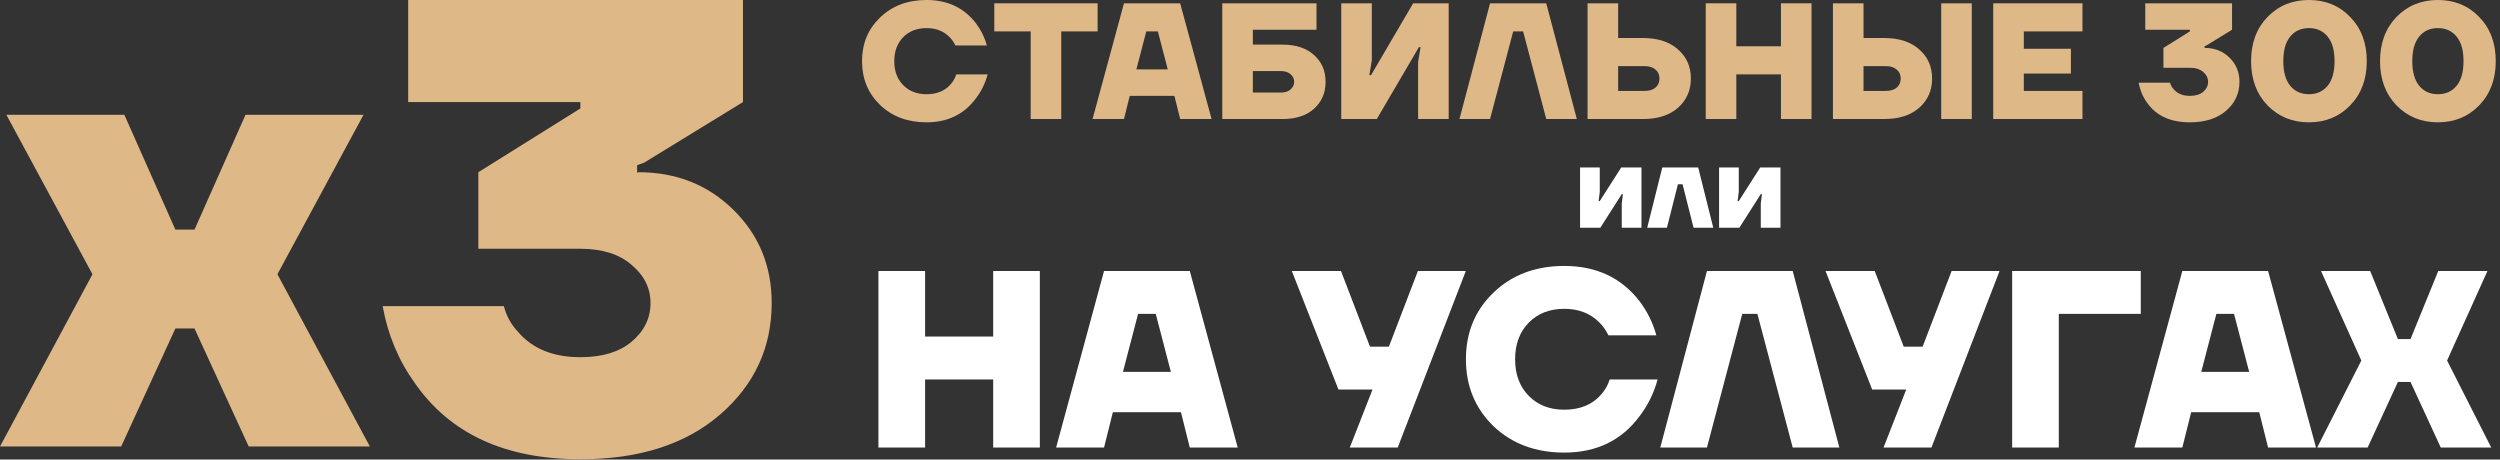 <?xml version="1.0" encoding="UTF-8"?> <svg xmlns="http://www.w3.org/2000/svg" viewBox="0 0 386.271 71" fill="none"><rect x="0" y="0" width="386.271" height="71" fill="#333333" stroke="none"/><path d="M0 68.987L14.287 42.378L0.985 17.739H19.214L27.097 35.479H30.052L37.935 17.739H56.164L42.862 42.378L57.149 68.987H38.428L30.052 50.755H27.097L18.721 68.987H0Z" fill="#DFB888"></path><path d="M59.127 47.305H77.849C78.243 48.816 78.965 50.13 80.016 51.247C82.25 53.875 85.468 55.189 89.672 55.189C93.023 55.189 95.65 54.401 97.555 52.824C99.526 51.182 100.511 49.178 100.511 46.812C100.511 44.513 99.526 42.542 97.555 40.899C95.65 39.257 93.023 38.435 89.672 38.435H73.907V26.609L89.672 16.754V15.768H63.069V0H114.799V15.768L99.526 25.131L98.442 25.525V26.708L98.639 26.609C104.485 26.609 109.379 28.547 113.32 32.424C117.262 36.3 119.232 41.096 119.232 46.812C119.232 53.711 116.572 59.46 111.251 64.059C105.931 68.658 98.738 70.958 89.672 70.958C78.046 70.958 69.506 67.016 64.054 59.132C61.558 55.649 59.916 51.707 59.127 47.305Z" fill="#DFB888"></path><path d="M135.975 16.217C134.119 14.413 133.191 12.157 133.191 9.45C133.191 6.742 134.119 4.495 135.975 2.707C137.848 0.902 140.24 0 143.152 0C146.37 0 148.898 1.175 150.737 3.524C151.554 4.597 152.133 5.763 152.474 7.023H147.621C147.366 6.496 147.051 6.053 146.676 5.695C145.774 4.793 144.599 4.342 143.152 4.342C141.67 4.342 140.47 4.81 139.551 5.746C138.631 6.683 138.172 7.917 138.172 9.45C138.172 10.982 138.631 12.216 139.551 13.153C140.47 14.089 141.67 14.557 143.152 14.557C144.752 14.557 145.995 14.047 146.88 13.025C147.289 12.565 147.579 12.055 147.749 11.493H152.601C152.227 12.872 151.622 14.106 150.788 15.196C148.966 17.665 146.421 18.899 143.152 18.899C140.24 18.899 137.848 18.005 135.975 16.217Z" fill="#DFB888"></path><path d="M153.628 4.852V0.511H169.59V4.852H163.971V18.388H159.247V4.852H153.628Z" fill="#DFB888"></path><path d="M168.811 18.388L173.663 0.511H182.347L187.199 18.388H182.347L181.453 14.813H174.557L173.663 18.388H168.811ZM175.579 10.727H180.431L178.899 4.852H177.111L175.579 10.727Z" fill="#DFB888"></path><path d="M188.852 18.388V0.511H203.41V4.597H193.577V6.896H198.174C200.234 6.896 201.852 7.432 203.027 8.505C204.218 9.56 204.814 10.939 204.814 12.642C204.814 14.345 204.218 15.732 203.027 16.805C201.852 17.861 200.234 18.388 198.174 18.388H188.852ZM193.577 14.302H197.919C198.549 14.302 199.042 14.14 199.4 13.817C199.775 13.493 199.962 13.102 199.962 12.642C199.962 12.182 199.775 11.791 199.4 11.467C199.042 11.144 198.549 10.982 197.919 10.982H193.577V14.302Z" fill="#DFB888"></path><path d="M207.234 18.388V0.511H211.958V9.322L211.575 11.62H211.831L218.343 0.511H223.834V18.388H219.109V9.577L219.493 7.279H219.237L212.725 18.388H207.234Z" fill="#DFB888"></path><path d="M225.501 18.388L230.226 0.511H238.909L243.634 18.388H238.909L235.334 4.852H233.802L230.226 18.388H225.501Z" fill="#DFB888"></path><path d="M245.293 18.388V0.511H250.019V5.874H253.849C256.148 5.874 257.952 6.461 259.263 7.636C260.59 8.794 261.255 10.292 261.255 12.131C261.255 13.97 260.59 15.477 259.263 16.652C257.952 17.809 256.148 18.388 253.849 18.388H245.293ZM250.019 14.047H254.104C254.819 14.047 255.381 13.876 255.791 13.536C256.198 13.178 256.403 12.71 256.403 12.131C256.403 11.552 256.198 11.093 255.791 10.752C255.381 10.395 254.819 10.216 254.104 10.216H250.019V14.047Z" fill="#DFB888"></path><path d="M263.551 18.388V0.511H268.276V7.151H275.172V0.511H279.896V18.388H275.172V11.493H268.276V18.388H263.551Z" fill="#DFB888"></path><path d="M299.932 18.388V0.511H304.656V18.388H299.932ZM283.204 18.388V0.511H287.929V5.874H291.12C293.418 5.874 295.225 6.461 296.534 7.636C297.863 8.794 298.528 10.292 298.528 12.131C298.528 13.97 297.863 15.477 296.534 16.652C295.225 17.809 293.418 18.388 291.12 18.388H283.204ZM287.929 14.047H291.377C292.091 14.047 292.654 13.876 293.061 13.536C293.471 13.178 293.676 12.71 293.676 12.131C293.676 11.552 293.471 11.093 293.061 10.752C292.654 10.395 292.091 10.216 291.377 10.216H287.929V14.047Z" fill="#DFB888"></path><path d="M307.97 18.388V0.511H321.761V4.852H312.694V7.534H319.972V11.365H312.694V14.047H321.761V18.388H307.97Z" fill="#DFB888"></path><path d="M330.439 12.77H335.291C335.393 13.161 335.581 13.502 335.853 13.791C336.433 14.472 337.267 14.813 338.356 14.813C339.223 14.813 339.906 14.609 340.4 14.2C340.91 13.774 341.165 13.255 341.165 12.642C341.165 12.046 340.91 11.535 340.4 11.11C339.906 10.684 339.223 10.471 338.356 10.471H334.269V7.406L338.356 4.852V4.597H331.461V0.511H344.87V4.597L340.91 7.023L340.63 7.125V7.432L340.68 7.406C342.197 7.406 343.463 7.909 344.485 8.913C345.507 9.918 346.017 11.161 346.017 12.642C346.017 14.43 345.33 15.92 343.951 17.111C342.571 18.303 340.705 18.899 338.356 18.899C335.343 18.899 333.13 17.878 331.715 15.834C331.068 14.932 330.644 13.91 330.439 12.77Z" fill="#DFB888"></path><path d="M350.339 16.269C348.653 14.515 347.811 12.242 347.811 9.45C347.811 6.657 348.653 4.384 350.339 2.631C352.041 0.877 354.177 0 356.748 0C359.319 0 361.448 0.877 363.134 2.631C364.836 4.384 365.688 6.657 365.688 9.45C365.688 12.242 364.836 14.515 363.134 16.269C361.448 18.022 359.319 18.899 356.748 18.899C354.177 18.899 352.041 18.022 350.339 16.269ZM353.862 5.644C353.148 6.513 352.79 7.781 352.79 9.45C352.79 11.118 353.148 12.387 353.862 13.255C354.577 14.123 355.539 14.557 356.748 14.557C357.957 14.557 358.919 14.123 359.634 13.255C360.351 12.387 360.708 11.118 360.708 9.45C360.708 7.781 360.351 6.513 359.634 5.644C358.919 4.776 357.957 4.342 356.748 4.342C355.539 4.342 354.577 4.776 353.862 5.644Z" fill="#DFB888"></path><path d="M370.265 16.269C368.581 14.515 367.737 12.242 367.737 9.45C367.737 6.657 368.581 4.384 370.265 2.631C371.969 0.877 374.105 0 376.676 0C379.247 0 381.376 0.877 383.062 2.631C384.764 4.384 385.616 6.657 385.616 9.45C385.616 12.242 384.764 14.515 383.062 16.269C381.376 18.022 379.247 18.899 376.676 18.899C374.105 18.899 371.969 18.022 370.265 16.269ZM373.79 5.644C373.076 6.513 372.719 7.781 372.719 9.45C372.719 11.118 373.076 12.387 373.79 13.255C374.505 14.123 375.467 14.557 376.676 14.557C377.885 14.557 378.847 14.123 379.562 13.255C380.277 12.387 380.634 11.118 380.634 9.45C380.634 7.781 380.277 6.513 379.562 5.644C378.847 4.776 377.885 4.342 376.676 4.342C375.467 4.342 374.505 4.776 373.79 5.644Z" fill="#DFB888"></path><rect width="25.991" height="0.145" transform="matrix(4 0 0 4 533.082 121.034)" fill="white"></rect><path d="M244.134 35.185V25.879H247.177V29.637L246.998 31.069H247.177L250.489 25.879H253.619V35.185H250.576V31.426L250.756 29.995H250.576L247.266 35.185H244.134Z" fill="white"></path><path d="M254.511 35.185L256.837 25.879H262.387L264.713 35.185H261.67L259.971 28.474H259.253L257.554 35.185H254.511Z" fill="white"></path><path d="M265.612 35.185V25.879H268.655V29.637L268.475 31.069H268.655L271.966 25.879H275.099V35.185H272.056V31.426L272.236 29.995H272.056L268.745 35.185H265.612Z" fill="white"></path><rect width="25.991" height="0.145" transform="matrix(4 0 0 4 1128.98 121.035)" fill="white"></rect><path d="M135.724 69.148V41.87H142.934V52.002H153.455V41.87H160.664V69.148H153.455V58.626H142.934V69.148H135.724ZM163.179 69.148L170.583 41.87H183.832L191.236 69.148H183.832L182.468 63.692H171.947L170.583 69.148H163.179ZM173.506 57.457H180.91L178.572 48.495H175.844L173.506 57.457ZM199.593 41.87H207.192L211.674 53.56H214.596L219.078 41.87H226.482L215.96 69.148H208.556L212.063 60.185H206.803L199.593 41.87ZM230.744 65.836C227.913 63.082 226.497 59.64 226.497 55.509C226.497 51.378 227.913 47.949 230.744 45.221C233.602 42.468 237.252 41.091 241.695 41.091C246.605 41.091 250.464 42.883 253.27 46.468C254.516 48.105 255.398 49.885 255.918 51.807H248.514C248.125 51.002 247.644 50.326 247.072 49.781C245.696 48.404 243.903 47.715 241.695 47.715C239.434 47.715 237.603 48.43 236.2 49.859C234.797 51.287 234.096 53.171 234.096 55.509C234.096 57.847 234.797 59.731 236.2 61.159C237.603 62.588 239.434 63.303 241.695 63.303C244.137 63.303 246.033 62.523 247.384 60.965C248.008 60.263 248.449 59.484 248.709 58.626H256.113C255.541 60.731 254.619 62.614 253.347 64.277C250.566 68.044 246.683 69.927 241.695 69.927C237.252 69.927 233.602 68.564 230.744 65.836ZM256.528 69.148L263.738 41.87H276.988L284.196 69.148H276.988L271.531 48.495H269.193L263.738 69.148H256.528ZM282.06 41.87H289.658L294.14 53.56H297.061L301.543 41.87H308.946L298.425 69.148H291.022L294.53 60.185H289.268L282.06 41.87ZM310.893 69.148V41.87H330.766V48.495H318.101V69.148H310.893ZM329.784 69.148L337.19 41.87H350.439L357.842 69.148H350.439L349.075 63.692H338.554L337.19 69.148H329.784ZM340.113 57.457H347.516L345.177 48.495H342.449L340.113 57.457ZM358.027 69.148L364.846 55.704L358.612 41.87H366.21L370.497 52.391H372.446L376.731 41.87H384.332L378.095 55.704L384.916 69.148H377.121L372.446 59.016H370.497L365.82 69.148H358.027Z" fill="white"></path></svg> 